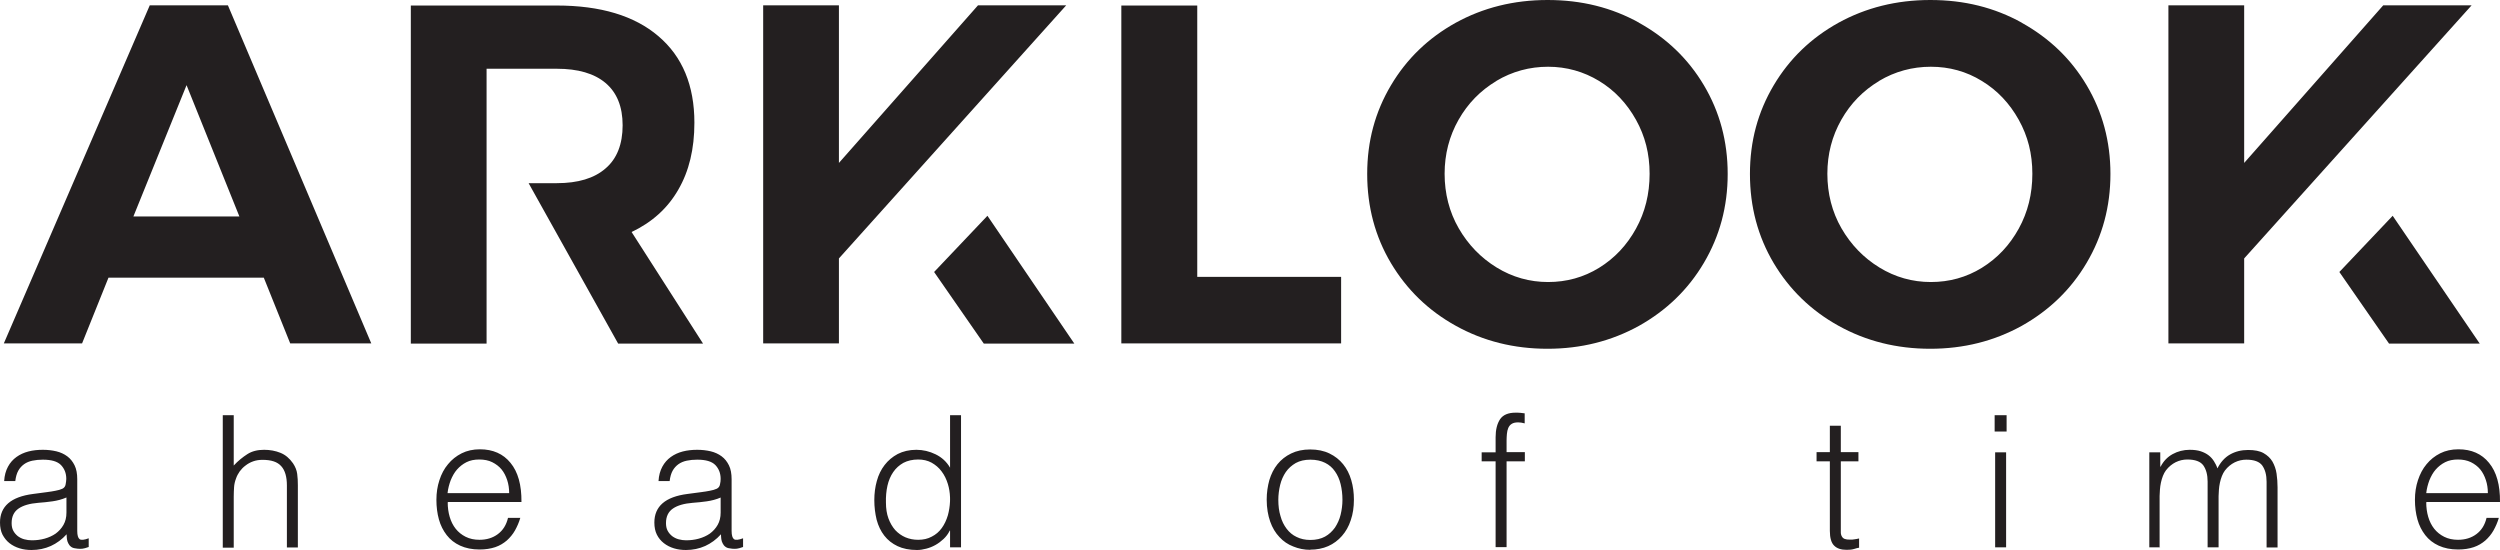 <?xml version="1.0" encoding="UTF-8"?>
<svg width="450px" height="99px" viewBox="0 0 450 99" version="1.1" xmlns="http://www.w3.org/2000/svg" xmlns:xlink="http://www.w3.org/1999/xlink">
    <title>Combined Shape</title>
    <g id="Page-1" stroke="none" stroke-width="1" fill="none" fill-rule="evenodd">
        <g id="Frame" transform="translate(-175, -110)" fill="#231F20">
            <g id="Group" transform="translate(175, 110)">
                <path d="M125.5,80.964 C126.367,80.964 127.144,81.055 127.922,81.235 C128.669,81.416 129.327,81.717 129.895,82.139 C130.464,82.56 130.882,83.102 131.211,83.765 C131.54,84.427 131.69,85.27 131.69,86.264 L131.69,95.568 C131.69,96.35 131.839,96.832 132.108,97.043 C132.377,97.254 132.945,97.193 133.753,96.892 L133.753,98.458 C133.603,98.488 133.364,98.578 133.095,98.669 C132.796,98.759 132.497,98.789 132.228,98.789 C131.929,98.789 131.63,98.759 131.331,98.699 C131.002,98.669 130.733,98.548 130.553,98.398 C130.344,98.247 130.194,98.036 130.075,97.796 C129.955,97.555 129.865,97.314 129.836,97.043 C129.806,96.772 129.776,96.471 129.776,96.17 C128.939,97.103 127.982,97.796 126.935,98.277 C125.859,98.759 124.692,99 123.466,99 C122.719,99 122.001,98.91 121.313,98.699 C120.626,98.488 120.028,98.187 119.489,97.766 C118.951,97.344 118.533,96.832 118.234,96.23 C117.934,95.628 117.785,94.905 117.785,94.062 C117.785,91.141 119.759,89.425 123.736,88.913 L126.457,88.552 L126.427,88.552 C126.786,88.522 127.234,88.432 127.742,88.341 C128.251,88.251 128.669,88.13 128.998,87.98 C129.327,87.829 129.537,87.558 129.596,87.197 C129.686,86.836 129.716,86.505 129.716,86.203 C129.716,85.18 129.387,84.367 128.759,83.704 C128.101,83.042 127.025,82.741 125.5,82.741 C124.812,82.741 124.184,82.801 123.616,82.922 C123.048,83.042 122.539,83.253 122.121,83.554 C121.702,83.855 121.343,84.246 121.074,84.728 C120.805,85.21 120.626,85.842 120.536,86.595 L118.533,86.595 C118.592,85.571 118.832,84.728 119.22,84.005 C119.609,83.283 120.117,82.711 120.745,82.259 C121.373,81.807 122.091,81.476 122.898,81.266 C123.706,81.055 124.603,80.964 125.5,80.964 Z M7.715,80.964 C8.582,80.964 9.359,81.055 10.137,81.235 C10.884,81.416 11.542,81.717 12.11,82.139 C12.679,82.56 13.097,83.102 13.426,83.765 C13.755,84.427 13.905,85.27 13.905,86.264 L13.905,95.568 C13.905,96.35 14.054,96.832 14.323,97.043 C14.592,97.254 15.16,97.193 15.968,96.892 L15.968,98.458 C15.818,98.488 15.579,98.578 15.31,98.669 C15.011,98.759 14.712,98.789 14.443,98.789 C14.144,98.789 13.845,98.759 13.546,98.699 C13.217,98.669 12.948,98.548 12.768,98.398 C12.559,98.247 12.409,98.036 12.29,97.796 C12.17,97.555 12.081,97.314 12.051,97.043 C12.021,96.772 11.991,96.471 11.991,96.17 C11.154,97.103 10.197,97.796 9.15,98.277 C8.074,98.759 6.907,99 5.681,99 C4.934,99 4.216,98.91 3.528,98.699 C2.841,98.488 2.243,98.187 1.704,97.766 C1.166,97.344 0.777,96.832 0.449,96.23 C0.15,95.628 0,94.905 0,94.062 C0,91.141 1.974,89.425 5.951,88.913 L8.672,88.552 L8.642,88.552 C9.001,88.522 9.449,88.432 9.957,88.341 C10.466,88.251 10.884,88.13 11.213,87.98 C11.542,87.829 11.752,87.558 11.811,87.197 C11.871,86.836 11.931,86.505 11.931,86.203 C11.931,85.18 11.602,84.367 10.974,83.704 C10.316,83.042 9.24,82.741 7.715,82.741 C7.027,82.741 6.399,82.801 5.831,82.922 C5.263,83.042 4.754,83.253 4.336,83.554 C3.917,83.855 3.558,84.246 3.289,84.728 C3.02,85.21 2.841,85.842 2.751,86.595 L0.748,86.595 C0.807,85.571 1.047,84.728 1.435,84.005 C1.824,83.283 2.332,82.711 2.96,82.259 C3.588,81.807 4.306,81.476 5.113,81.266 C5.921,81.055 6.788,80.964 7.715,80.964 Z M172.985,74.732 L172.985,98.518 L171.011,98.518 L171.011,95.507 L170.951,95.507 C170.682,96.079 170.293,96.591 169.845,97.013 C169.396,97.434 168.918,97.796 168.38,98.097 C167.841,98.398 167.303,98.609 166.735,98.759 C166.167,98.91 165.599,99 165.06,99 C163.685,99 162.519,98.759 161.562,98.307 C160.605,97.856 159.798,97.224 159.17,96.411 C158.542,95.598 158.093,94.664 157.794,93.55 C157.525,92.436 157.376,91.262 157.376,90.027 C157.376,88.793 157.525,87.679 157.824,86.595 C158.123,85.481 158.602,84.517 159.23,83.704 C159.857,82.891 160.635,82.229 161.592,81.717 C162.549,81.235 163.655,80.964 164.941,80.964 C166.137,80.964 167.303,81.235 168.409,81.777 C169.516,82.319 170.383,83.102 171.011,84.186 L171.011,74.732 L172.985,74.732 Z M235.839,80.904 C237.155,80.904 238.321,81.145 239.308,81.627 C240.295,82.109 241.102,82.741 241.76,83.554 C242.418,84.367 242.896,85.3 243.225,86.414 C243.554,87.528 243.703,88.703 243.703,89.937 C243.703,91.292 243.524,92.526 243.135,93.641 C242.776,94.755 242.238,95.688 241.55,96.471 C240.863,97.254 240.025,97.886 239.069,98.307 C238.112,98.729 237.005,98.94 235.839,98.94 L235.869,98.97 C234.763,98.97 233.746,98.759 232.789,98.368 C231.832,98.006 230.995,97.434 230.307,96.682 C229.59,95.929 229.021,94.995 228.633,93.881 C228.244,92.767 228.005,91.443 228.005,89.937 C228.005,88.672 228.184,87.498 228.483,86.414 C228.812,85.33 229.29,84.367 229.948,83.554 C230.606,82.741 231.414,82.109 232.4,81.627 C233.387,81.145 234.523,80.904 235.839,80.904 Z M331.347,76.629 L331.347,81.386 L334.517,81.386 L334.517,83.042 L331.347,83.042 L331.347,95.839 C331.347,96.14 331.437,96.411 331.556,96.591 C331.676,96.802 331.825,96.922 332.065,97.013 C332.304,97.103 332.603,97.133 333.021,97.133 C333.291,97.133 333.56,97.133 333.829,97.073 C334.098,97.043 334.367,96.983 334.636,96.922 L334.636,98.548 L334.666,98.578 C334.427,98.609 334.098,98.699 333.709,98.819 C333.32,98.94 332.872,98.97 332.393,98.97 C331.407,98.97 330.659,98.729 330.151,98.217 C329.642,97.735 329.373,96.832 329.373,95.568 L329.373,83.042 L326.981,83.042 L326.981,81.386 L329.373,81.386 L329.373,76.629 L331.347,76.629 Z M86.388,80.874 C88.72,80.874 90.574,81.687 91.89,83.313 C93.235,84.939 93.893,87.287 93.863,90.359 L80.676,90.359 L80.587,90.419 C80.587,91.352 80.706,92.225 80.945,93.038 C81.185,93.851 81.543,94.574 82.022,95.176 C82.5,95.778 83.098,96.26 83.816,96.621 C84.534,96.983 85.371,97.163 86.298,97.163 C87.584,97.163 88.69,96.832 89.617,96.14 C90.544,95.447 91.142,94.484 91.441,93.219 L93.654,93.219 C93.415,94.032 93.086,94.785 92.697,95.477 C92.308,96.17 91.8,96.772 91.232,97.284 C90.634,97.796 89.946,98.217 89.139,98.488 C88.331,98.759 87.374,98.91 86.328,98.91 C84.982,98.91 83.816,98.669 82.829,98.217 C81.842,97.766 81.035,97.133 80.407,96.32 C79.779,95.507 79.301,94.574 79.002,93.49 C78.703,92.406 78.553,91.232 78.553,89.967 C78.553,88.703 78.733,87.528 79.091,86.444 C79.45,85.33 79.959,84.367 80.646,83.554 C81.304,82.741 82.141,82.078 83.098,81.597 C84.055,81.115 85.162,80.874 86.388,80.874 Z M42.072,74.732 L42.072,83.795 C42.85,82.952 43.687,82.289 44.524,81.747 C45.362,81.205 46.378,80.964 47.545,80.964 C48.591,80.964 49.578,81.145 50.475,81.506 C51.372,81.868 52.12,82.5 52.748,83.403 C53.166,84.036 53.405,84.638 53.495,85.3 C53.585,85.963 53.615,86.625 53.615,87.348 L53.615,98.548 L51.641,98.548 L51.641,87.378 C51.641,85.842 51.312,84.668 50.625,83.915 C49.937,83.132 48.83,82.771 47.246,82.771 C46.618,82.771 46.079,82.861 45.571,83.042 C45.063,83.223 44.614,83.464 44.196,83.795 C43.777,84.096 43.448,84.457 43.149,84.849 C42.88,85.24 42.641,85.661 42.491,86.113 C42.282,86.655 42.162,87.197 42.132,87.709 C42.102,88.221 42.072,88.763 42.072,89.365 L42.072,98.578 L40.099,98.578 L40.099,74.732 L42.072,74.732 Z M361.1,81.416 L361.1,98.518 L359.126,98.518 L359.126,81.416 L361.1,81.416 Z M272.798,74.28 C273.097,74.28 273.396,74.28 273.665,74.31 C273.935,74.34 274.204,74.37 274.443,74.401 L274.443,76.207 C273.994,76.087 273.606,76.026 273.277,76.026 C272.768,76.026 272.38,76.117 272.111,76.297 C271.811,76.478 271.632,76.719 271.483,77.05 C271.363,77.351 271.273,77.713 271.243,78.104 C271.213,78.495 271.184,78.887 271.184,79.278 L271.184,81.386 L274.473,81.386 L274.473,83.042 L271.184,83.042 L271.184,98.488 L269.21,98.488 L269.21,83.042 L266.698,83.042 L266.698,81.416 L269.21,81.416 L269.21,78.706 C269.21,77.351 269.479,76.267 270.017,75.454 C270.556,74.672 271.483,74.28 272.798,74.28 Z M129.746,89.546 C128.909,89.907 128.071,90.118 127.234,90.238 C126.367,90.359 125.53,90.449 124.662,90.509 C123.167,90.63 121.971,90.961 121.134,91.533 C120.297,92.105 119.878,92.978 119.878,94.152 C119.878,94.694 119.968,95.146 120.177,95.537 C120.386,95.929 120.656,96.23 120.985,96.501 C121.313,96.742 121.702,96.953 122.151,97.073 C122.599,97.193 123.048,97.254 123.496,97.254 C124.274,97.254 125.051,97.163 125.799,96.953 C126.546,96.742 127.204,96.441 127.772,96.049 C128.34,95.628 128.819,95.116 129.178,94.484 C129.537,93.851 129.716,93.129 129.716,92.255 L129.716,89.576 L129.746,89.546 Z M11.961,89.546 C11.124,89.907 10.286,90.118 9.449,90.238 C8.582,90.359 7.745,90.449 6.878,90.509 C5.382,90.63 4.186,90.961 3.349,91.533 C2.512,92.105 2.093,92.978 2.093,94.152 C2.093,94.694 2.183,95.146 2.392,95.537 C2.601,95.929 2.871,96.23 3.2,96.501 C3.528,96.742 3.917,96.953 4.366,97.073 C4.814,97.193 5.263,97.254 5.741,97.254 C6.519,97.254 7.296,97.163 8.044,96.953 C8.791,96.742 9.449,96.441 10.017,96.049 C10.585,95.628 11.064,95.116 11.423,94.484 C11.781,93.851 11.961,93.129 11.961,92.255 L11.961,89.546 Z M235.869,82.741 C234.822,82.741 233.955,82.952 233.238,83.343 C232.52,83.765 231.922,84.276 231.443,84.969 C230.995,85.631 230.636,86.414 230.427,87.287 C230.217,88.161 230.098,89.064 230.098,89.967 C230.098,91.021 230.217,92.015 230.487,92.888 C230.726,93.791 231.115,94.544 231.593,95.176 C232.071,95.808 232.669,96.32 233.387,96.651 C234.105,97.013 234.942,97.193 235.869,97.193 C236.886,97.193 237.783,96.983 238.5,96.591 C239.218,96.2 239.816,95.628 240.295,94.965 C240.743,94.273 241.102,93.52 241.311,92.647 C241.521,91.774 241.64,90.901 241.64,89.967 C241.64,88.943 241.521,88.01 241.311,87.137 C241.102,86.264 240.743,85.481 240.295,84.849 C239.846,84.186 239.248,83.674 238.53,83.313 C237.813,82.952 236.916,82.741 235.869,82.741 Z M165.27,82.711 C164.253,82.711 163.356,82.922 162.608,83.313 C161.861,83.734 161.263,84.276 160.784,84.969 C160.306,85.661 159.947,86.505 159.738,87.438 C159.529,88.371 159.439,89.395 159.469,90.449 C159.469,91.533 159.618,92.496 159.917,93.309 C160.216,94.122 160.635,94.845 161.143,95.417 C161.681,95.989 162.28,96.411 162.967,96.712 C163.685,97.013 164.432,97.163 165.27,97.163 C166.197,97.163 167.004,96.983 167.722,96.591 C168.439,96.23 169.037,95.718 169.516,95.056 C169.994,94.393 170.353,93.641 170.622,92.737 C170.827,91.963 170.966,91.144 171.002,90.282 L171.009,89.875 L171.004,89.496 C170.974,88.678 170.853,87.885 170.622,87.137 C170.353,86.264 169.994,85.511 169.486,84.849 C169.008,84.186 168.38,83.674 167.692,83.283 C166.974,82.891 166.167,82.711 165.27,82.711 Z M86.268,82.711 C85.401,82.711 84.623,82.861 83.966,83.193 C83.308,83.524 82.74,83.975 82.261,84.517 C81.783,85.059 81.424,85.722 81.125,86.444 C80.856,87.167 80.646,87.95 80.557,88.763 L91.65,88.763 C91.65,87.92 91.531,87.137 91.292,86.414 C91.052,85.692 90.723,85.029 90.275,84.487 C89.826,83.945 89.258,83.524 88.6,83.193 C87.943,82.861 87.135,82.711 86.268,82.711 Z M361.189,74.732 L361.189,77.682 L359.036,77.682 L359.036,74.732 L361.189,74.732 Z M347.464,0 C353.564,0 359.006,1.355 363.94,4.095 L363.91,4.095 C368.844,6.835 372.762,10.568 375.602,15.356 C378.443,20.143 379.878,25.443 379.878,31.314 C379.878,37.185 378.443,42.484 375.602,47.302 C372.762,52.12 368.844,55.883 363.91,58.653 C358.947,61.393 353.475,62.778 347.434,62.778 C341.394,62.778 335.892,61.393 330.958,58.653 C325.994,55.913 322.107,52.12 319.266,47.362 C316.426,42.575 314.99,37.245 314.99,31.314 C314.99,25.382 316.426,20.143 319.266,15.356 C322.107,10.568 325.994,6.835 330.928,4.095 C335.862,1.385 341.364,0 347.464,0 Z M278.569,0 C284.669,0 290.112,1.355 295.046,4.095 L295.016,4.095 C299.95,6.835 303.867,10.568 306.707,15.356 C309.548,20.143 310.983,25.443 310.983,31.314 C310.983,37.185 309.548,42.484 306.707,47.302 C303.867,52.12 299.95,55.883 295.016,58.653 C290.052,61.393 284.58,62.778 278.539,62.778 C272.499,62.778 266.997,61.393 262.063,58.653 C257.1,55.913 253.212,52.12 250.372,47.362 C247.531,42.575 246.096,37.245 246.096,31.314 C246.096,25.382 247.531,20.143 250.372,15.356 C253.212,10.568 257.1,6.835 262.033,4.095 C266.967,1.385 272.469,0 278.569,0 Z M177.739,38.841 L193.378,61.845 L177.081,61.845 L168.14,48.958 L177.739,38.841 Z M100.202,0.994 C108.097,0.994 114.197,2.83 118.503,6.504 C122.838,10.177 124.991,15.386 124.991,22.1 C124.991,26.797 124.035,30.802 122.091,34.144 C120.177,37.486 117.366,40.016 113.688,41.762 L126.546,61.845 L111.266,61.845 L95.149,32.97 L100.232,32.97 C104.03,32.97 106.96,32.097 108.994,30.32 C111.057,28.574 112.074,25.924 112.074,22.552 C112.074,19.18 111.027,16.651 108.994,14.934 C106.96,13.218 104.03,12.375 100.232,12.375 L87.584,12.375 L87.584,61.845 L73.948,61.845 L73.948,0.994 Z M41.026,0.964 L66.832,61.815 L52.239,61.815 L47.485,49.982 L19.526,49.982 L14.772,61.815 L0.688,61.815 L26.942,0.994 L26.942,0.964 L41.026,0.964 Z M215.506,0.994 L215.506,49.831 L241.401,49.831 L241.401,61.815 L201.84,61.815 L201.84,0.994 L215.506,0.994 Z M151.006,0.964 L151.006,29.327 L176.035,0.964 L191.913,0.964 L151.006,46.519 L151.006,61.815 L137.371,61.815 L137.371,0.964 L151.006,0.964 Z M347.554,12.014 C344.235,12.014 341.095,12.857 338.224,14.573 L338.254,14.573 C335.384,16.289 333.111,18.608 331.437,21.558 C329.762,24.509 328.925,27.761 328.925,31.284 C328.925,34.807 329.762,38.149 331.466,41.099 C333.171,44.05 335.443,46.399 338.284,48.145 C341.125,49.891 344.235,50.765 347.554,50.765 C350.873,50.765 353.953,49.922 356.734,48.205 C359.515,46.489 361.728,44.141 363.372,41.16 C365.017,38.179 365.824,34.897 365.824,31.284 C365.824,27.671 365.017,24.509 363.372,21.558 C361.728,18.608 359.515,16.259 356.734,14.573 C353.953,12.857 350.873,12.014 347.554,12.014 Z M278.659,12.014 C275.34,12.014 272.2,12.857 269.33,14.573 L269.36,14.573 C266.489,16.289 264.216,18.608 262.542,21.558 C260.867,24.509 260.03,27.761 260.03,31.284 C260.03,34.807 260.867,38.149 262.572,41.099 C264.276,44.05 266.549,46.399 269.389,48.145 C272.23,49.891 275.34,50.765 278.659,50.765 C281.978,50.765 285.058,49.922 287.839,48.205 C290.62,46.489 292.833,44.141 294.477,41.16 C296.122,38.179 296.929,34.897 296.929,31.284 C296.929,27.671 296.122,24.509 294.477,21.558 C292.833,18.608 290.62,16.259 287.839,14.573 C285.058,12.887 281.978,12.014 278.659,12.014 Z M33.58,15.326 L24.012,38.962 L43.089,38.962 L33.58,15.326 Z M388.849,98.518 L386.875,98.518 L386.875,81.416 L388.849,81.416 L388.849,84.005 L388.909,84.005 C389.417,83.012 390.135,82.259 391.062,81.747 C391.989,81.235 393.035,80.964 394.142,80.964 C394.919,80.964 395.607,81.055 396.145,81.235 C396.683,81.416 397.162,81.657 397.55,81.958 C397.939,82.259 398.238,82.59 398.507,83.012 C398.747,83.403 398.986,83.825 399.135,84.307 C399.703,83.193 400.451,82.349 401.408,81.807 C402.365,81.266 403.441,80.995 404.667,80.995 C405.833,80.995 406.76,81.175 407.448,81.567 C408.136,81.958 408.674,82.47 409.033,83.072 C409.392,83.704 409.661,84.427 409.78,85.24 C409.9,86.053 409.96,86.896 409.96,87.739 L409.96,98.548 L407.986,98.548 L407.986,86.715 C407.986,85.481 407.717,84.517 407.209,83.795 C406.701,83.102 405.744,82.741 404.338,82.741 C403.621,82.741 402.933,82.891 402.245,83.223 C401.587,83.554 400.989,84.036 400.481,84.698 C400.272,84.969 400.092,85.33 399.943,85.692 C399.793,86.083 399.674,86.474 399.584,86.896 C399.494,87.318 399.434,87.739 399.404,88.161 C399.375,88.582 399.345,88.974 399.345,89.305 L399.345,98.518 L397.371,98.518 L397.371,86.685 C397.371,85.451 397.102,84.487 396.594,83.765 C396.085,83.072 395.128,82.711 393.723,82.711 C393.005,82.711 392.318,82.861 391.63,83.193 C390.972,83.524 390.374,84.005 389.866,84.668 C389.656,84.939 389.477,85.3 389.327,85.661 C389.178,86.053 389.058,86.444 388.969,86.866 C388.879,87.287 388.819,87.709 388.789,88.13 C388.759,88.552 388.729,88.943 388.729,89.275 L388.729,98.488 L388.849,98.518 Z M447.816,88.763 C447.816,87.92 447.697,87.137 447.457,86.414 C447.218,85.692 446.889,85.029 446.441,84.487 C445.992,83.945 445.424,83.524 444.766,83.193 C444.078,82.861 443.301,82.711 442.434,82.711 C441.567,82.711 440.789,82.861 440.131,83.193 C439.473,83.524 438.905,83.975 438.427,84.517 C437.948,85.059 437.59,85.722 437.291,86.444 C437.021,87.167 436.812,87.95 436.722,88.763 L447.816,88.763 Z M436.722,90.419 C436.722,91.352 436.842,92.225 437.081,93.038 C437.32,93.851 437.679,94.574 438.158,95.176 C438.636,95.778 439.234,96.26 439.952,96.621 C440.67,96.983 441.507,97.163 442.434,97.163 C443.72,97.163 444.826,96.832 445.753,96.14 C446.68,95.447 447.278,94.484 447.577,93.219 L449.79,93.219 C449.55,94.032 449.222,94.785 448.833,95.477 C448.444,96.17 447.936,96.772 447.368,97.284 C446.77,97.796 446.082,98.217 445.274,98.488 C444.467,98.759 443.51,98.91 442.464,98.91 C441.118,98.91 439.952,98.669 438.965,98.217 C437.978,97.766 437.171,97.133 436.543,96.32 C435.915,95.507 435.437,94.574 435.138,93.49 C434.839,92.406 434.689,91.232 434.689,89.967 C434.689,88.703 434.868,87.528 435.227,86.444 C435.586,85.36 436.094,84.367 436.782,83.554 C437.44,82.741 438.277,82.078 439.234,81.597 C440.191,81.115 441.297,80.874 442.523,80.874 C444.856,80.874 446.71,81.687 448.025,83.313 C449.371,84.939 450.029,87.287 449.999,90.359 L436.812,90.359 L436.722,90.419 Z M430.682,38.841 L446.351,61.845 L430.024,61.845 L421.084,48.958 L430.682,38.841 Z M403.95,0.964 L403.95,29.327 L428.978,0.964 L444.886,0.964 L403.95,46.519 L403.95,61.815 L390.314,61.815 L390.314,0.964 L403.95,0.964 Z" id="Combined-Shape" fill-rule="nonzero"></path>
            </g>
        </g>
    </g>
</svg>